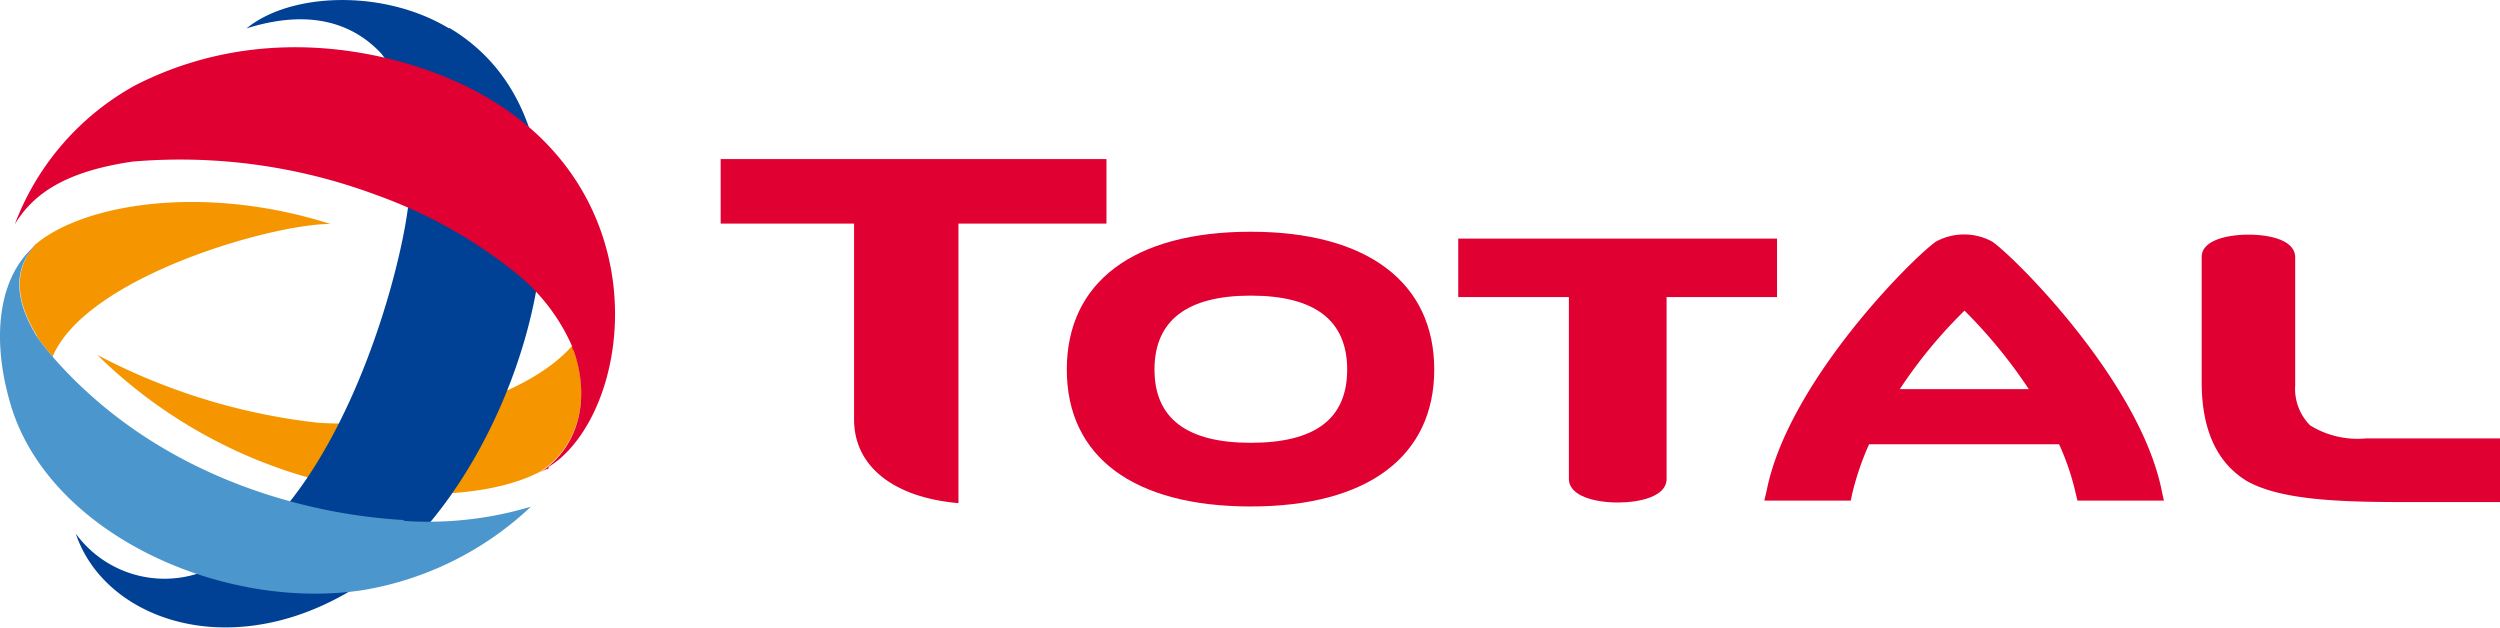 <svg xmlns="http://www.w3.org/2000/svg" viewBox="0 0 119.75 30.06"><defs><style>.cls-1{fill:#e10032;}.cls-2{fill:#f59600;}.cls-3{fill:#004196;}.cls-4{fill:#4b96cd;}</style></defs><title>Fichier 1</title><g id="Calque_2" data-name="Calque 2"><g id="Mode_Isolation" data-name="Mode Isolation"><g id="_Groupe_" data-name="&lt;Groupe&gt;"><g id="_Groupe_2" data-name="&lt;Groupe&gt;"><g id="_Groupe_3" data-name="&lt;Groupe&gt;"><path id="_Tracé_transparent_" data-name="&lt;Tracé transparent&gt;" class="cls-1" d="M59.91,11.1c-5.6,0-8.81,2.41-8.81,6.6s3.21,6.56,8.81,6.56,8.79-2.4,8.79-6.56S65.5,11.1,59.91,11.1Zm0,10.11c-3.06,0-4.61-1.17-4.61-3.51s1.55-3.54,4.61-3.54,4.62,1.18,4.62,3.54S63,21.21,59.91,21.21Z"/><path id="_Tracé_" data-name="&lt;Tracé&gt;" class="cls-1" d="M85.12,11.43H69.85v2.8h5.3v8.71c0,.83,1.27,1.13,2.34,1.13s2.34-.29,2.34-1.13V14.23h5.29Z"/><path id="_Tracé_2" data-name="&lt;Tracé&gt;" class="cls-1" d="M113.33,21a4.33,4.33,0,0,1-2.67-.62,2.49,2.49,0,0,1-.72-1.94V12.33c0-.82-1.2-1.09-2.23-1.09s-2.25.27-2.25,1.07v6c0,2.27.73,3.87,2.18,4.74,1.79,1,5.05,1,8.19,1h3.92V21Z"/><path id="_Tracé_3" data-name="&lt;Tracé&gt;" class="cls-1" d="M53,7.62H34.52v3.09h6.39v9.39c0,2.22,1.87,3.73,5,4V10.71H53Z"/><path id="_Tracé_transparent_2" data-name="&lt;Tracé transparent&gt;" class="cls-1" d="M95.44,11.58a2.82,2.82,0,0,0-2.72,0c-1.21.87-7.06,6.75-8.09,11.89l-.12.51h4.14l.08-.37a13.3,13.3,0,0,1,.8-2.33h9.1a11.84,11.84,0,0,1,.79,2.33l.09.37h4.14l-.11-.51C102.49,18.33,96.65,12.45,95.44,11.58ZM91,18.64a22.94,22.94,0,0,1,3.1-3.76,24.06,24.06,0,0,1,3.08,3.76Z"/></g><g id="_Groupe_4" data-name="&lt;Groupe&gt;"><g id="_Groupe_5" data-name="&lt;Groupe&gt;"><g id="_Groupe_6" data-name="&lt;Groupe&gt;"><g id="_Groupe_7" data-name="&lt;Groupe&gt;"><path id="_Tracé_4" data-name="&lt;Tracé&gt;" class="cls-2" d="M27.48,16.75c0-.06,0-.12-.07-.19-2.15,2.45-7.42,4-12.17,3.69A29.73,29.73,0,0,1,4.66,17a23.65,23.65,0,0,0,9.65,5.74c4.34,1.29,9,1.2,11.59-.16,1.92-1.29,2.35-3.6,1.58-5.83"/><path id="_Tracé_5" data-name="&lt;Tracé&gt;" class="cls-3" d="M21.51,1.33C30.06,6.38,25,22.27,18.16,27.38c-6.33,4.75-13.07,2.56-14.53-1.82A5.26,5.26,0,0,0,9.69,27.4c6.25-2.51,9.47-13.84,9.89-17.77.28-3.39-.16-5.66-1.34-7.09C16.89,1.11,14.83.41,11.81,1.36c2.08-1.71,6.53-1.91,9.7,0"/><path id="_Tracé_6" data-name="&lt;Tracé&gt;" class="cls-1" d="M26.29,22.36l.1-.07h0a4.19,4.19,0,0,0,.51-.39l.23-.22c3.33-3.38,4-12.77-4.17-17.22C20.07,2.86,13.28.64,6.51,4.07a12.71,12.71,0,0,0-5.8,6.67c.92-1.52,2.51-2.54,5.64-3A26.87,26.87,0,0,1,18,9.33,23,23,0,0,1,24.61,13a9.27,9.27,0,0,1,2.8,3.6c0,.06,0,.12.07.19.77,2.23.33,4.54-1.58,5.83h0l.27-.15,0,0,.08,0"/><path id="_Tracé_7" data-name="&lt;Tracé&gt;" class="cls-2" d="M1.78,16.14a10.6,10.6,0,0,0,.74.94c1.65-3.87,10.65-6.38,13.31-6.35-6-1.92-11.82-1-14.16,1-.85,1-1.12,2.38.11,4.37"/><path id="_Tracé_8" data-name="&lt;Tracé&gt;" class="cls-4" d="M19.34,24.91c-4.8-.27-11.78-2.12-16.73-7.72l-.09-.11a10.46,10.46,0,0,1-.74-.94c-1.24-2-1-3.42-.11-4.37h0a4.29,4.29,0,0,0-.56.59C-.17,14-.32,16.66.54,19.48c1.89,6.12,10.13,9.8,16.82,8.79a15.4,15.4,0,0,0,8.07-4,17.12,17.12,0,0,1-6.1.68"/></g></g></g></g></g></g></g></g></svg>